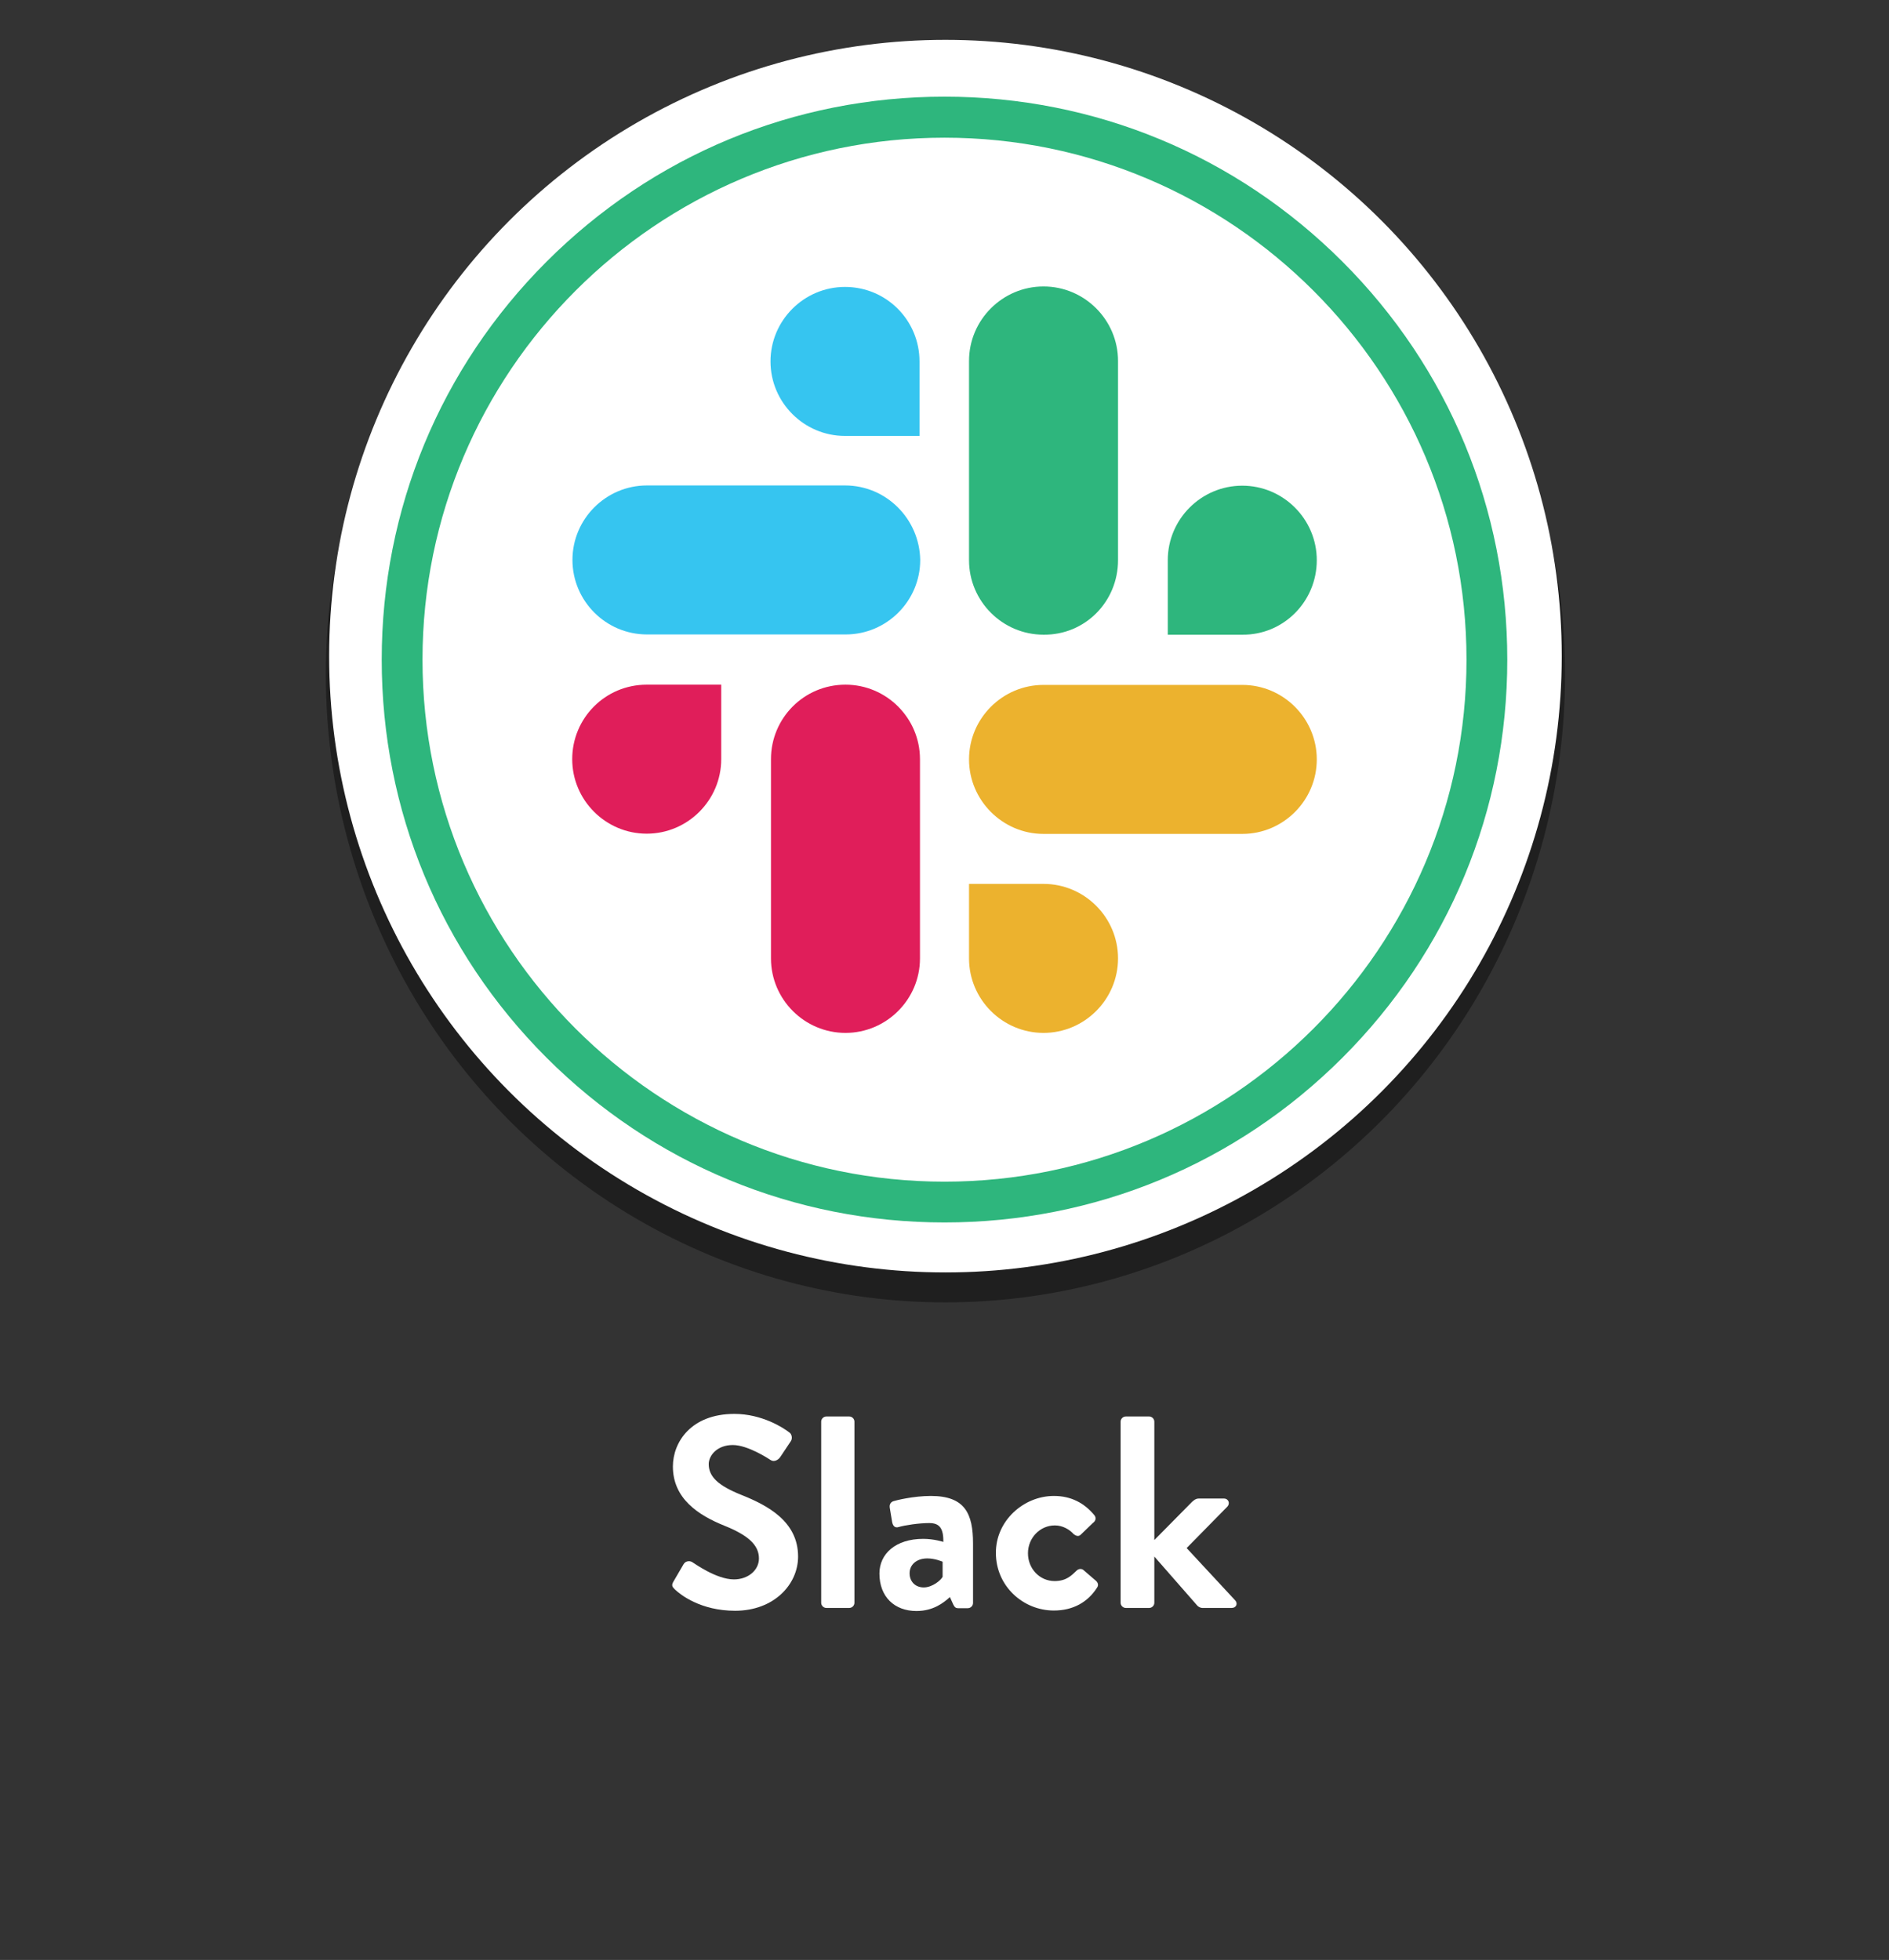 <?xml version="1.0" encoding="UTF-8"?>
<!-- Generator: Adobe Illustrator 28.0.0, SVG Export Plug-In . SVG Version: 6.00 Build 0)  -->
<svg xmlns="http://www.w3.org/2000/svg" xmlns:xlink="http://www.w3.org/1999/xlink" version="1.1" id="Layer_1" x="0px" y="0px" viewBox="0 0 801.2 831.3" style="enable-background:new 0 0 801.2 831.3;" xml:space="preserve">
<rect x="0" y="0" width="801.2" height="831.3" fill="#333333" stroke="none"/>
<style type="text/css">
	.st0{opacity:0.39;enable-background:new    ;}
	.st1{fill:#FFFFFF;}
	.st2{fill:#36C5F0;}
	.st3{fill:#2EB67D;}
	.st4{fill:#ECB22E;}
	.st5{fill:#E01E5A;}
</style>
<ellipse class="st0" cx="401" cy="286.1" rx="262.8" ry="266.3"></ellipse>
<circle class="st1" cx="401" cy="278.3" r="261.4"></circle>
<g>
	<g>
		<path class="st2" d="M358.4,121.7c-17.4,0-31.6,14.2-31.6,31.6s14.2,31.6,31.6,31.6l0,0H390v-31.6    C390,135.9,376,121.7,358.4,121.7 M358.4,205.9h-84c-17.4,0-31.6,14.2-31.6,31.6s14.2,31.6,31.6,31.6h84.3    c17.4,0,31.6-14.2,31.6-31.6C390,220.2,376,205.9,358.4,205.9"></path>
		<path class="st3" d="M558.5,237.6c0-17.4-14.2-31.6-31.6-31.6s-31.6,14.2-31.6,31.6v31.6h31.6    C544.3,269.4,558.5,255.2,558.5,237.6 M474.2,237.6v-84.5c0-17.4-14.2-31.6-31.6-31.6S411,135.7,411,153.1v84.5    c0,17.4,14.2,31.6,31.6,31.6C460.2,269.4,474.2,255.2,474.2,237.6"></path>
		<path class="st4" d="M442.6,438.1c17.4,0,31.6-14.2,31.6-31.6s-14.2-31.6-31.6-31.6H411v31.6C411,423.9,425.2,438.1,442.6,438.1     M442.6,353.7h84.3c17.4,0,31.6-14.2,31.6-31.6s-14.2-31.6-31.6-31.6h-84.3c-17.4,0-31.6,14.2-31.6,31.6    C411,339.4,425.2,353.7,442.6,353.7L442.6,353.7"></path>
		<path class="st5" d="M242.7,322c0,17.4,14.2,31.6,31.6,31.6l0,0c17.4,0,31.6-14.2,31.6-31.6v-31.6h-31.6    C256.7,290.4,242.7,304.6,242.7,322 M327,322v84.5c0,17.4,14.2,31.6,31.6,31.6s31.6-14.2,31.6-31.6V322    c0-17.4-14.2-31.6-31.6-31.6l0,0C341,290.4,327,304.6,327,322"></path>
	</g>
	<path class="st3" d="M569.4,111c-45.1-45.1-105-70-168.8-70s-123.7,24.9-168.8,70s-69.9,105.1-69.9,168.8   c0,63.8,24.8,123.7,69.9,168.8s105.1,69.9,168.8,69.9s123.7-24.8,168.8-69.9s69.9-105,69.9-168.8S614.5,156.1,569.4,111z    M400.6,501.2c-122.1,0-221.4-99.3-221.4-221.4S278.5,58.4,400.6,58.4S622,157.7,622,279.8S522.7,501.2,400.6,501.2z"></path>
</g>
<g>
	<path class="st1" d="M285.7,670.7l4.2-7.2c0.9-1.6,2.9-1.6,3.9-0.8c0.6,0.3,10,7.2,17.5,7.2c6,0,10.6-3.9,10.6-8.9   c0-5.9-5-10-14.7-13.9c-10.9-4.4-21.8-11.4-21.8-25.1c0-10.3,7.7-22.3,26.1-22.3c11.8,0,20.9,6,23.2,7.8c1.2,0.7,1.5,2.7,0.7,3.8   l-4.4,6.6c-0.9,1.4-2.7,2.3-4.1,1.4c-0.9-0.6-9.7-6.4-16.1-6.4c-6.6,0-10.2,4.4-10.2,8.1c0,5.5,4.3,9.2,13.7,13   c11.3,4.5,24.2,11.3,24.2,26.2c0,11.9-10.3,23-26.7,23c-14.6,0-23.2-6.8-25.5-9C285.2,673.1,284.6,672.5,285.7,670.7z"></path>
	<path class="st1" d="M348.3,603c0-1.2,1-2.2,2.2-2.2h9.7c1.2,0,2.2,1,2.2,2.2v76.8c0,1.2-1,2.2-2.2,2.2h-9.7c-1.2,0-2.2-1-2.2-2.2   V603z"></path>
	<path class="st1" d="M391.6,652.7c4.6,0,8.5,1.3,8.5,1.3c0.1-5.9-1.7-8-6-8s-10.3,0.9-13,1.7c-1.6,0.5-2.4-0.6-2.7-2.1l-1-6   c-0.3-1.7,0.6-2.6,1.6-2.9c0.9-0.3,8.4-2.2,15.8-2.2c14.5,0,17.9,7.5,17.9,20.2v25.2c0,1.2-1,2.2-2.2,2.2h-4.2   c-0.8,0-1.4-0.3-2-1.6l-1.4-3.1c-2.7,2.4-7,5.9-14.2,5.9c-9.3,0-15.7-6-15.7-15.9C373,659.1,379.8,652.7,391.6,652.7z M391.8,673.3   c3.7,0,7.3-3.1,8-4.5v-6.4c0,0-3.1-1.4-6.5-1.4c-4.5,0-7.5,2.6-7.5,6.3C385.8,670.8,388.2,673.3,391.8,673.3z"></path>
	<path class="st1" d="M447,634.5c7.2,0,12.8,2.9,17.2,8.2c0.8,1,0.6,2.4-0.6,3.2l-5.3,5.1c-1,0.9-2.1,0.3-2.9-0.3   c-1.9-2.1-4.8-3.7-8-3.7c-6.3,0-11.4,5.3-11.4,11.8c0,6.6,5,11.8,11.3,11.8c5,0,7.2-2.4,9.3-4.4c0.8-0.8,2-1,2.9-0.3l5,4.3   c1.2,0.9,1.6,2.1,0.8,3.2c-3.9,6.1-10.1,9.7-18.3,9.7c-13.1,0-24.6-10.4-24.6-24.4C422.3,645.1,434.1,634.5,447,634.5z"></path>
	<path class="st1" d="M475.3,603c0-1.2,1-2.2,2.2-2.2h9.9c1.2,0,2.2,1,2.2,2.2v50.2l16-16.2c0.8-0.7,1.6-1.4,2.9-1.4h10.6   c2,0,2.7,2.1,1.5,3.4l-17.3,17.6l20.6,22.2c1.2,1.3,0.5,3.2-1.5,3.2h-12.5c-0.7,0-1.6-0.5-2-0.9l-18.3-20.9v19.6   c0,1.2-1,2.2-2.2,2.2h-9.9c-1.2,0-2.2-1-2.2-2.2V603z"></path>
</g>
</svg>
